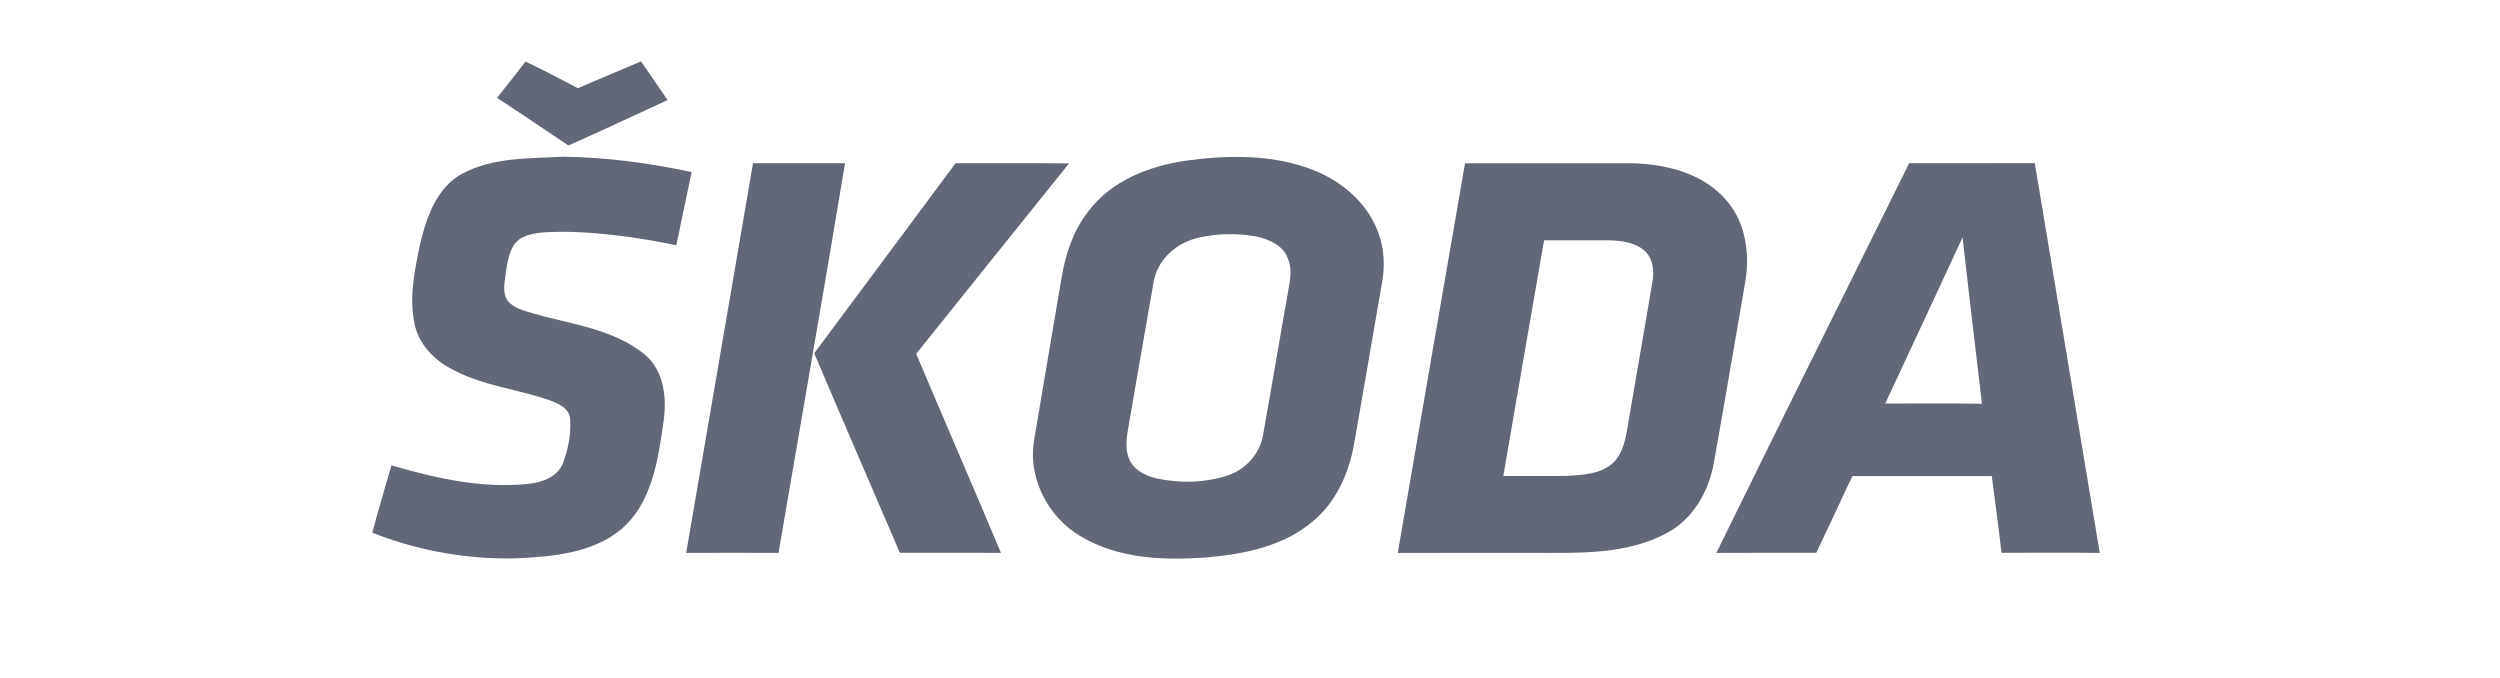 
<svg width="129" height="35" viewBox="0 0 129 35" fill="none" xmlns="http://www.w3.org/2000/svg">
    <path d="M27.12 3.176C28.029 3.614 28.927 4.077 29.819 4.553C30.9 4.077 31.994 3.637 33.078 3.166C33.533 3.833 33.994 4.496 34.449 5.163C32.742 5.945 31.044 6.749 29.327 7.508C28.1 6.692 26.888 5.853 25.648 5.051C26.14 4.428 26.634 3.806 27.117 3.176H27.12ZM23.863 8.957C25.463 8.103 27.332 8.181 29.088 8.086C31.308 8.116 33.52 8.415 35.688 8.88C35.426 10.14 35.162 11.398 34.898 12.657C33.034 12.267 31.135 12 29.229 11.96C28.476 11.98 27.675 11.92 26.972 12.244C26.345 12.55 26.219 13.317 26.122 13.942C26.066 14.458 25.885 15.028 26.184 15.506C26.522 15.932 27.093 16.036 27.579 16.195C29.51 16.738 31.644 16.975 33.256 18.282C34.305 19.141 34.426 20.64 34.219 21.895C33.945 23.805 33.621 25.948 32.09 27.28C30.577 28.56 28.495 28.722 26.604 28.812C24.09 28.869 21.552 28.416 19.211 27.487C19.522 26.324 19.858 25.169 20.199 24.014C22.485 24.676 24.868 25.221 27.261 24.967C27.957 24.895 28.74 24.629 29.038 23.927C29.32 23.2 29.471 22.398 29.421 21.616C29.387 21.12 28.888 20.852 28.48 20.697C26.804 20.082 24.969 19.938 23.379 19.081C22.463 18.626 21.663 17.839 21.413 16.813C21.088 15.414 21.384 13.967 21.68 12.588C22.006 11.201 22.537 9.67 23.86 8.955L23.863 8.957ZM61.225 8.285C63.433 7.989 65.764 7.959 67.86 8.811C69.218 9.373 70.45 10.389 71.031 11.778C71.386 12.595 71.475 13.516 71.344 14.395C70.85 17.251 70.364 20.11 69.862 22.963C69.588 24.452 68.927 25.928 67.742 26.902C66.233 28.187 64.213 28.593 62.297 28.759C60.077 28.929 57.694 28.844 55.733 27.656C54.099 26.685 53.064 24.723 53.343 22.809C53.81 19.99 54.301 17.174 54.773 14.353C54.975 13.14 55.366 11.928 56.124 10.949C57.314 9.326 59.302 8.562 61.223 8.285H61.225ZM61.939 12.244C60.788 12.466 59.736 13.34 59.529 14.537C59.114 16.868 58.721 19.203 58.311 21.536C58.213 22.226 57.986 22.956 58.247 23.635C58.465 24.238 59.092 24.554 59.677 24.686C60.877 24.945 62.146 24.92 63.319 24.542C64.243 24.25 64.988 23.456 65.164 22.487C65.633 19.91 66.055 17.326 66.517 14.749C66.601 14.278 66.655 13.77 66.448 13.325C66.198 12.65 65.472 12.344 64.823 12.202C63.872 12.033 62.882 12.042 61.939 12.244ZM35.407 28.53C36.56 21.828 37.703 15.122 38.856 8.42C40.439 8.425 42.022 8.42 43.605 8.422C42.491 15.13 41.316 21.828 40.172 28.53C38.585 28.523 36.994 28.523 35.407 28.53ZM42.012 18.23C44.449 14.963 46.876 11.691 49.309 8.42C51.259 8.43 53.212 8.407 55.163 8.432C52.528 11.701 49.904 14.98 47.276 18.257C48.723 21.686 50.212 25.097 51.649 28.528C49.911 28.518 48.17 28.528 46.432 28.523C44.96 25.089 43.471 21.663 42.012 18.227V18.23ZM72.124 28.53C73.27 21.825 74.441 15.125 75.596 8.425C78.49 8.42 81.386 8.425 84.281 8.425C86.039 8.479 87.95 8.97 89.123 10.384C90.083 11.517 90.296 13.106 90.058 14.535C89.51 17.657 88.992 20.784 88.431 23.902C88.167 25.363 87.362 26.782 86.026 27.495C83.932 28.637 81.468 28.528 79.159 28.528C76.814 28.53 74.468 28.523 72.124 28.533V28.53ZM77.572 24.561C78.688 24.556 79.804 24.574 80.917 24.554C81.668 24.502 82.49 24.469 83.115 23.986C83.638 23.581 83.829 22.898 83.942 22.271C84.387 19.716 84.814 17.159 85.256 14.602C85.362 14.057 85.32 13.417 84.92 12.994C84.441 12.528 83.737 12.426 83.1 12.401C81.959 12.396 80.814 12.403 79.673 12.401C78.974 16.454 78.263 20.503 77.572 24.559V24.561ZM98.513 8.422C100.674 8.417 102.834 8.425 104.995 8.417C106.109 15.122 107.227 21.828 108.346 28.53C106.654 28.513 104.965 28.525 103.276 28.525C103.128 27.203 102.945 25.884 102.775 24.564C100.377 24.564 97.98 24.567 95.582 24.564C94.97 25.886 94.343 27.206 93.72 28.523C92.002 28.525 90.283 28.523 88.565 28.528C91.854 21.813 95.192 15.122 98.513 8.422ZM97.278 20.822C98.943 20.829 100.605 20.802 102.269 20.834C101.933 17.971 101.587 15.11 101.269 12.247C99.943 15.107 98.617 17.966 97.278 20.822Z" fill="#636878"/>
</svg>
